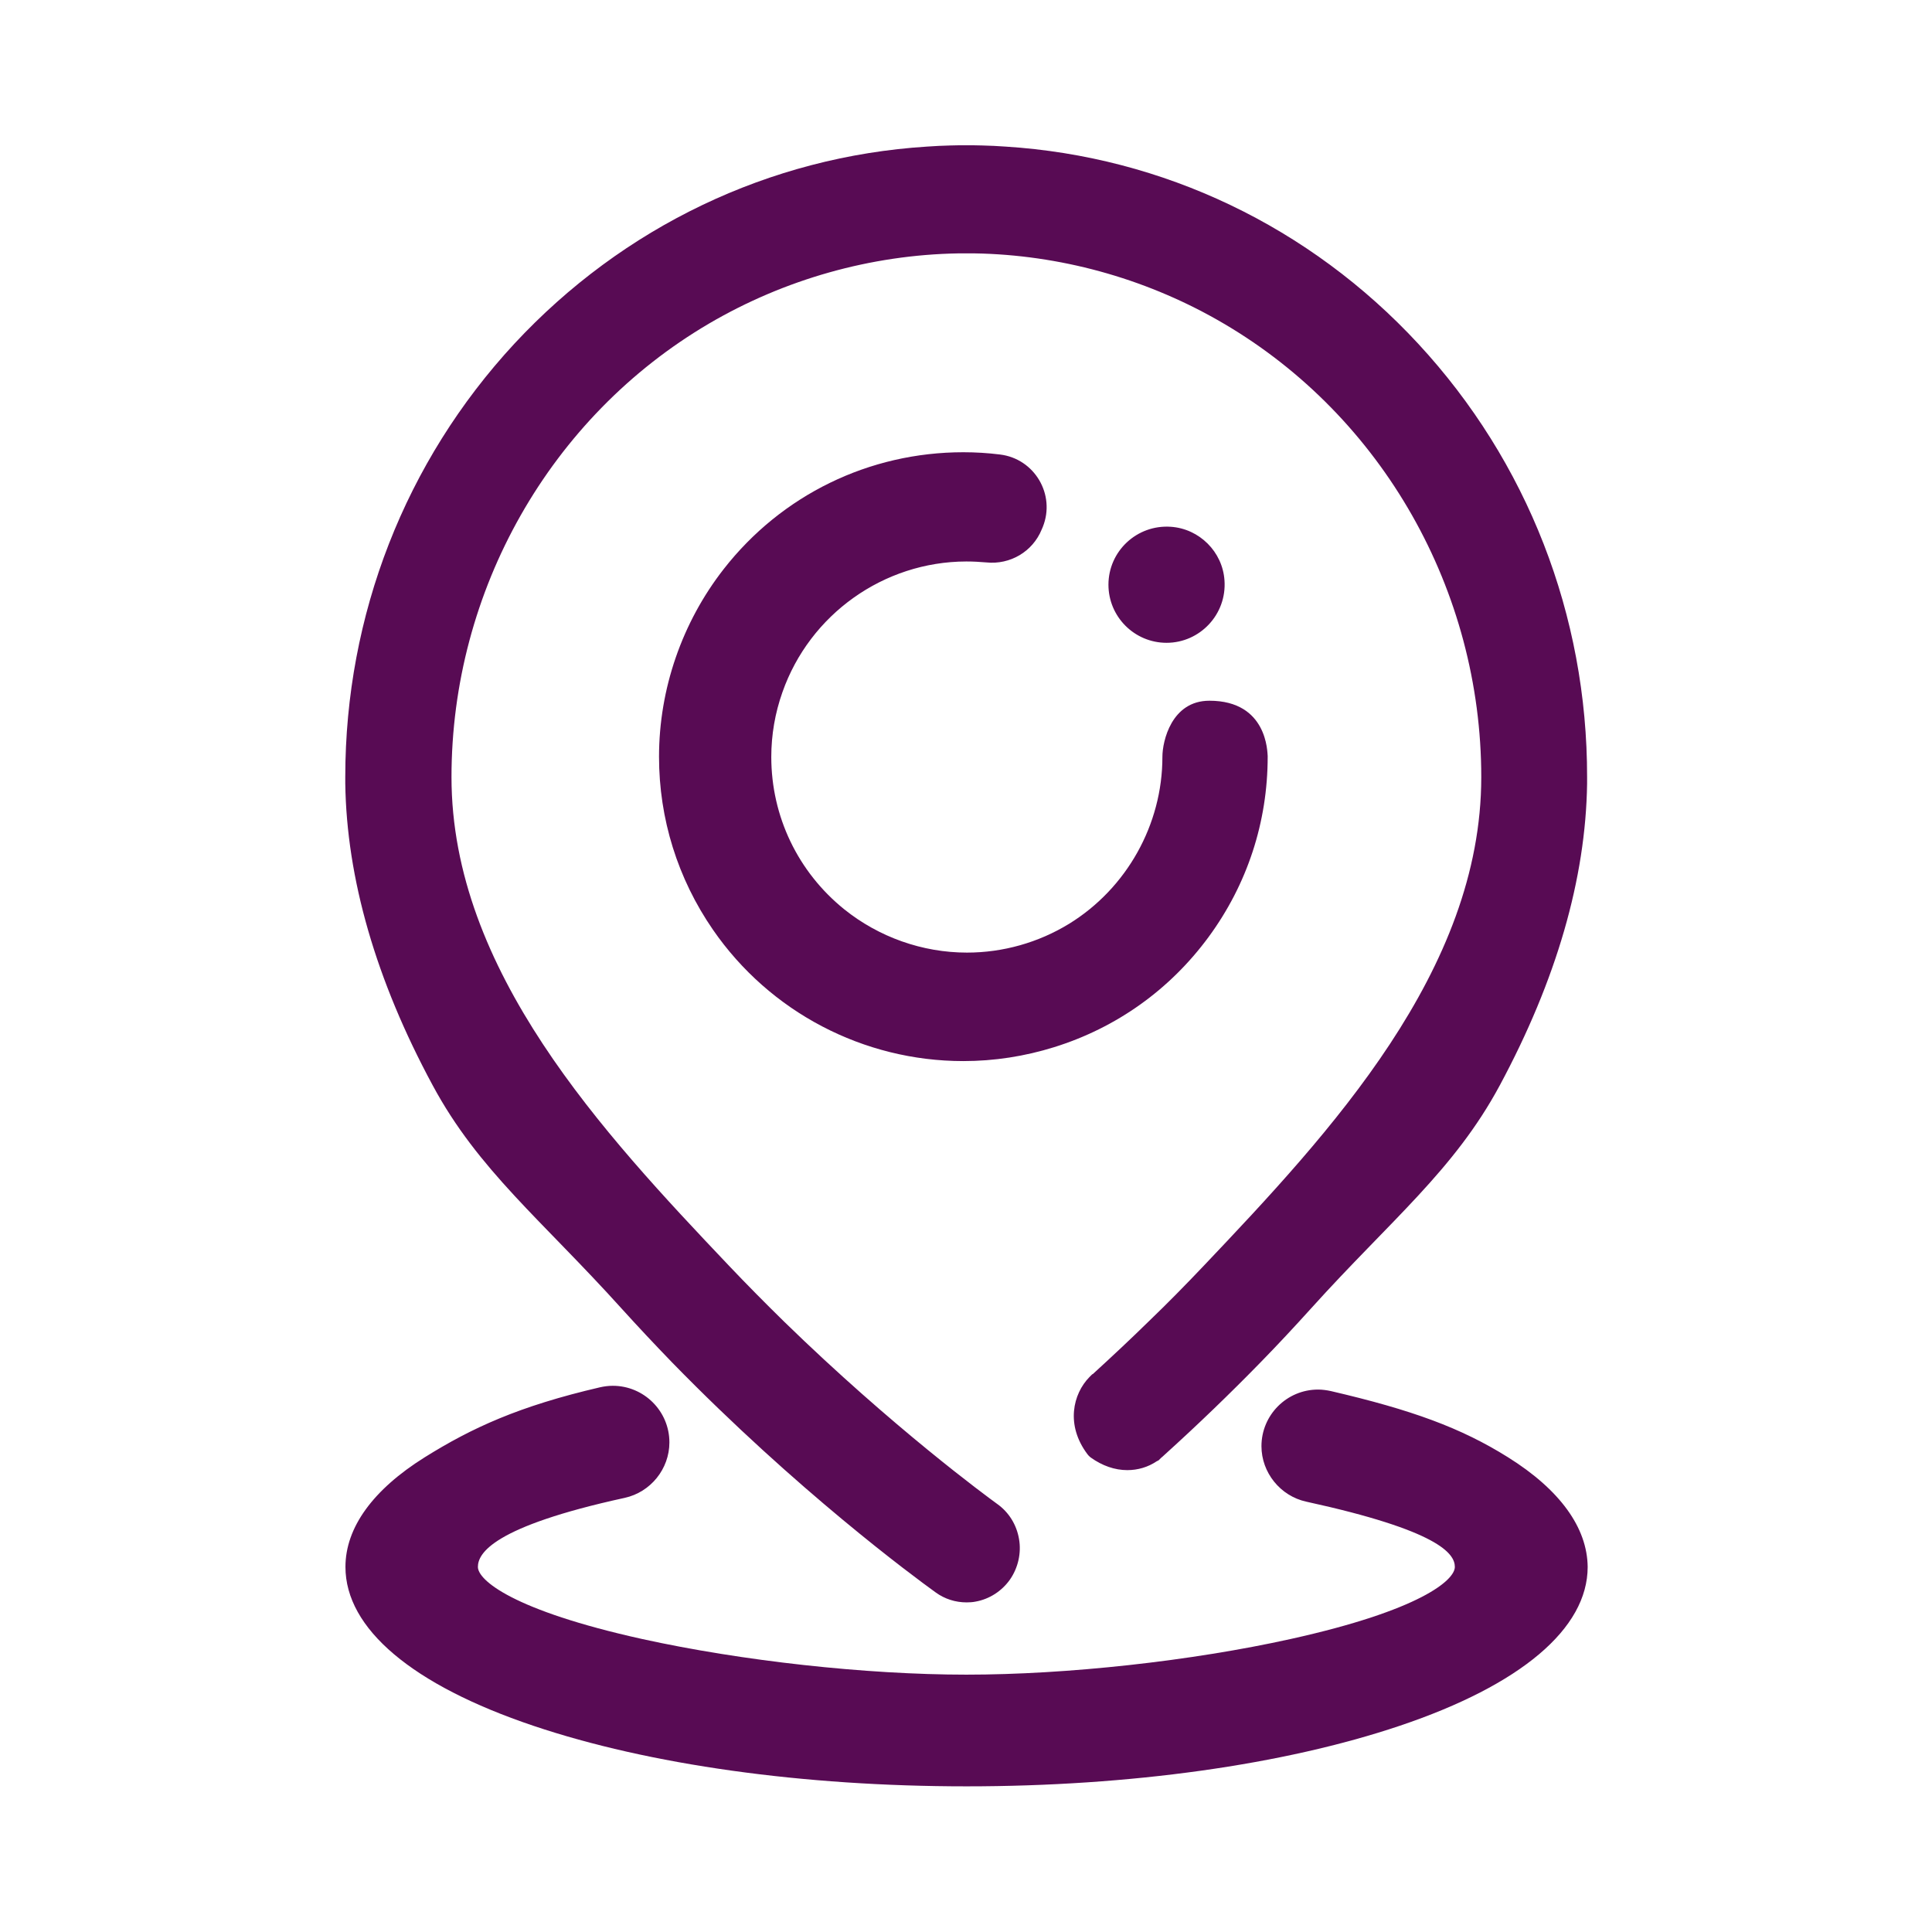 <?xml version="1.0" standalone="no"?><!DOCTYPE svg PUBLIC "-//W3C//DTD SVG 1.1//EN" "http://www.w3.org/Graphics/SVG/1.1/DTD/svg11.dtd"><svg t="1665655925463" class="icon" viewBox="0 0 1024 1024" version="1.1" xmlns="http://www.w3.org/2000/svg" p-id="10912" xmlns:xlink="http://www.w3.org/1999/xlink" width="200" height="200"><path d="M620.5 279.2c-18-1.2-33 13-33 30.7 0 17 13.8 30.8 30.8 30.8 17.7 0 32-15.1 30.7-33.1-1-15.1-13.3-27.4-28.5-28.4z m20.5 92.2c-20.1 0-24.9 21.5-24.9 29.7v0.1c0 35.8-18.9 69.6-49.4 88.4-16.3 10-35.1 15.3-54.2 15.3-23.6 0-46.7-8.2-65.1-23-24.5-19.8-38.6-49.2-38.6-80.7 0-11.7 2-23.3 5.9-34.3 14.5-41.3 53.7-69.2 97.4-69.3h0.2c3.5 0 7 0.2 10.5 0.5 12.6 1.3 24.5-5.7 29.3-17.4l0.6-1.4c6.9-17.2-4.4-36.2-22.7-38.4-6.4-0.8-12.9-1.2-19.4-1.2-49.9 0-96.3 22.6-127 61.9-22.1 28.3-34.3 63.6-34.3 99.5 0 32.9 9.9 64.6 28.6 91.7 30.1 43.6 79.7 69.6 132.7 69.6 16.3 0 32.5-2.5 48.2-7.4 33-10.3 61.3-30.5 81.8-58.4s31.3-60.9 31.3-95.5v-0.4c-0.2-1.7 0-29.3-30.9-29.3z m110.7-189.2C694.2 120.1 616.5 83 533 77.7c-4.1-0.3-8.3-0.5-12.5-0.6-2.8-0.1-5.7-0.1-8.5-0.1s-5.5 0-8.2 0.1c-4.2 0.1-8.3 0.3-12.5 0.6-83.5 5.3-161.1 42.5-218.7 104.5-57.8 62.4-89.6 143.9-89.6 229.6v3.4c0.7 50.3 16.2 104.2 46.3 160 24.2 45 57.9 71.5 100.1 118.3 8.7 9.6 17.7 19.2 26.8 28.6 66.1 67.8 127.9 113.4 139.7 121.9 4.8 3.5 10.5 5.3 16.4 5.3 1.6 0 3.2-0.1 4.7-0.4 7.4-1.3 14-5.6 18.3-11.7 4.3-6.2 6.1-14 4.8-21.5-1.3-7.6-5.4-14.2-11.6-18.6-5.5-4-55.3-40.5-112.9-96.6-10.1-9.9-19.9-19.8-29.1-29.5-67.1-70.7-147.2-156.6-147.2-259.1 0-98.9 52.3-191 136.5-240.4 40.1-23.5 85.8-36.4 132.1-37.2h8.6c1.4 0 2.9 0.1 4.3 0.1 44.8 1.5 89 14.3 127.8 37.1 84.2 49.4 136.5 141.5 136.5 240.4 0 102.5-80 188.3-147.2 259.1-9.3 9.8-19.1 19.8-29.2 29.5-9.4 9.2-19.3 18.5-29.5 27.8l-0.3 0.1-1.5 1.5c-8.7 8.9-12.7 25.4-1 40.9l0.5 0.6 0.6 0.6 0.6 0.5c6.1 4.4 12.8 6.7 19.4 6.7 5.6 0 11-1.6 15.6-4.7l1-0.5 1.3-1.3c0.6-0.5 1.2-1 1.7-1.5 17.8-16.1 34.9-32.6 50.9-49 9.3-9.5 18.3-19.2 26.8-28.6 42.2-46.8 75.9-73.3 100.1-118.3 30-55.8 45.6-109.6 46.3-160v-3.4c0.1-85.8-31.7-167.3-89.5-229.7z m47.6 590.2c-24.9-15.6-50.9-25.1-93.9-35.1-2.3-0.5-4.6-0.8-6.8-0.8-16.6 0-30 13.5-30 30 0 14 10 26.4 23.7 29.4 70.1 15.3 78.8 27.5 78.8 34.6 0 7-18.3 23-87 38.2-52.8 11.7-118.6 18.9-171.9 18.9s-119.2-7.3-171.9-18.9c-68.6-15.2-87-31.2-87-38.2 0-7.1 7.7-21.3 77.8-36.6 13.7-3 23.7-15.3 23.7-29.4 0-16.6-13.5-30-30-30-2.3 0-4.6 0.3-6.8 0.8-43 10-67.9 21.5-92.9 37.1-27.5 17.2-42 37.3-42 58.1 0 32.7 35.4 62.6 99.6 84.2 61.4 20.7 143 32.1 229.6 32.1s168.1-11.4 229.6-32.1c64.2-21.6 99.6-51.5 99.6-84.2-0.2-20.8-14.7-40.9-42.2-58.1z" fill="#580b54" p-id="10913"></path></svg>